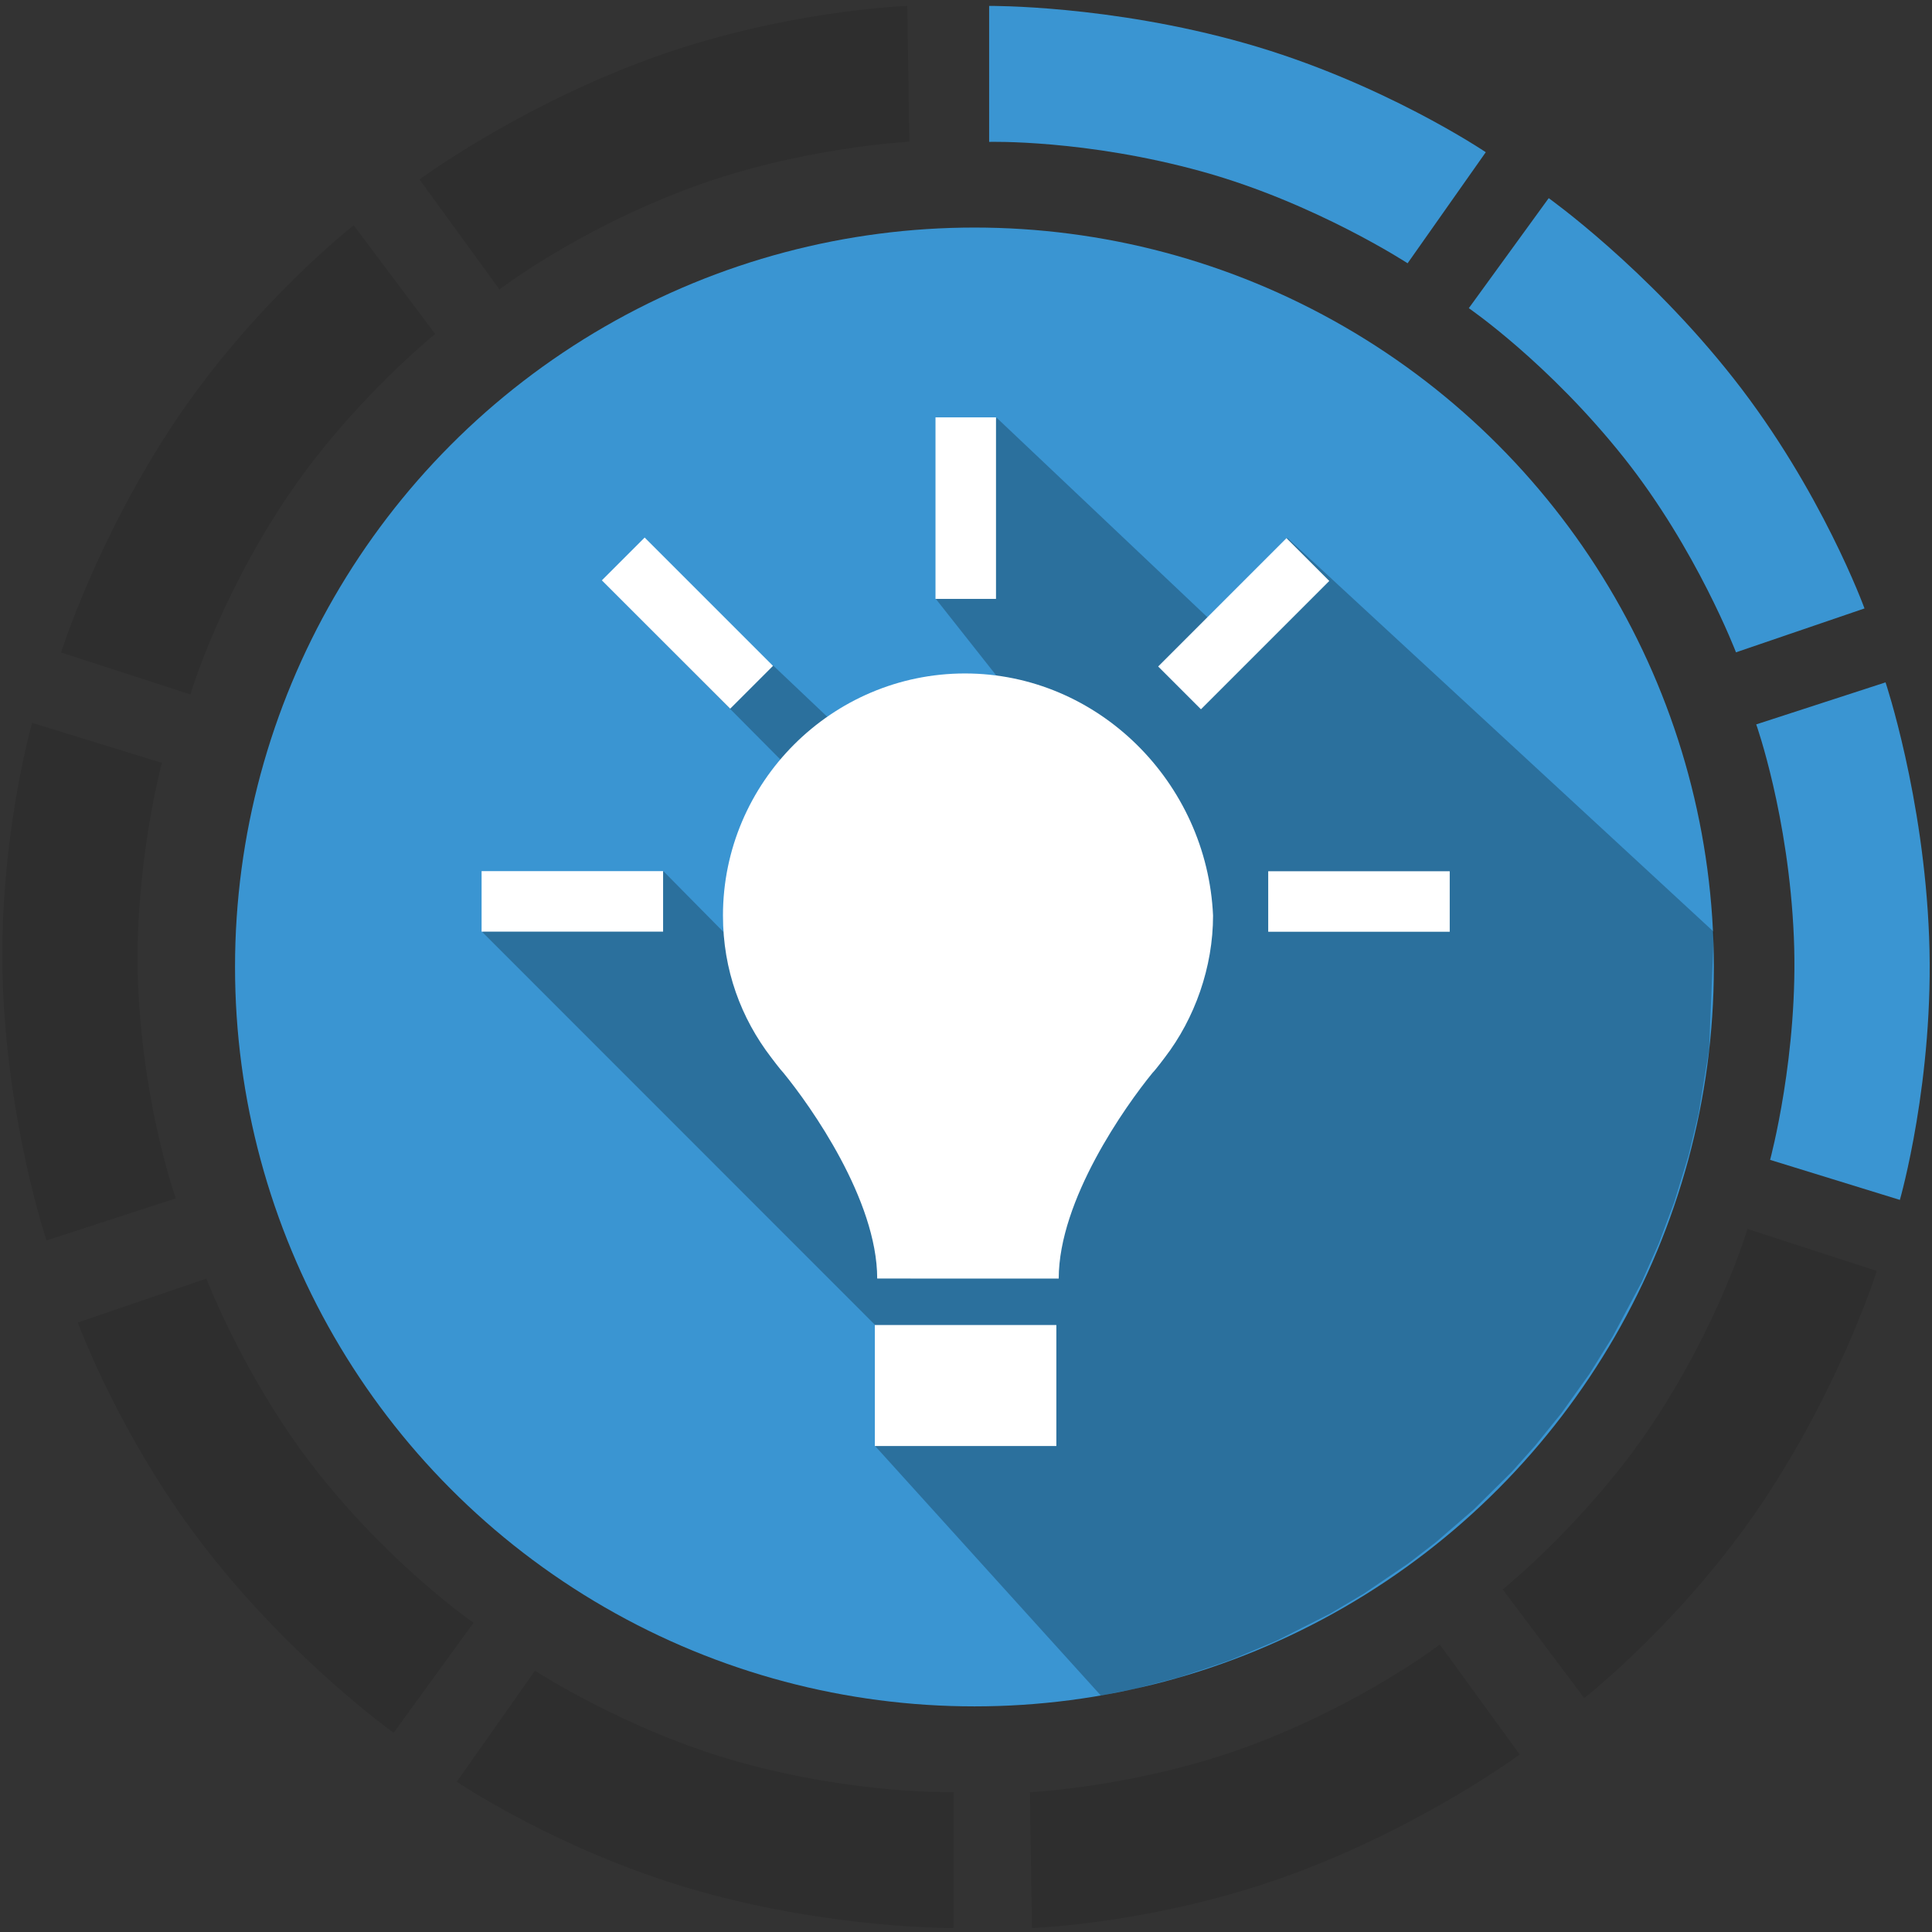 <?xml version="1.0" encoding="utf-8"?>
<!-- Generator: Adobe Illustrator 17.0.0, SVG Export Plug-In . SVG Version: 6.00 Build 0)  -->
<!DOCTYPE svg PUBLIC "-//W3C//DTD SVG 1.1//EN" "http://www.w3.org/Graphics/SVG/1.1/DTD/svg11.dtd">
<svg version="1.1" id="Calque_1" xmlns="http://www.w3.org/2000/svg" xmlns:xlink="http://www.w3.org/1999/xlink" x="0px" y="0px"
	 width="85.039px" height="85.039px" viewBox="0 0 85.039 85.039" enable-background="new 0 0 85.039 85.039" xml:space="preserve">
<rect x="0" y="0" width="85.039" height="85.039" fill="#333333" stroke="none"/>
<path fill="#3A95D2" d="M43.537,0.26c0,0,5.287-0.05,11.249,1.638C60.825,3.608,65.398,6.7,65.398,6.7l-3.441,4.888
	c0,0-4.06-2.648-9.005-4.025c-5.157-1.436-9.414-1.318-9.414-1.318V0.26z"/>
<path fill="#3A95D2" d="M68.168,8.722c0,0,4.307,3.068,8.138,7.938c3.88,4.932,5.762,10.121,5.762,10.121l-5.657,1.932
	c0,0-1.728-4.529-4.919-8.549c-3.328-4.192-6.841-6.599-6.841-6.599L68.168,8.722z"/>
<path fill="#3A95D2" d="M82.994,30.035c0,0,1.681,5.013,1.918,11.205c0.24,6.271-1.287,11.575-1.287,11.575l-5.712-1.762
	c0,0,1.264-4.679,1.045-9.808c-0.228-5.348-1.656-9.36-1.656-9.36L82.994,30.035z"/>
<path opacity="0.1" d="M82.609,55.943c0,0-1.587,5.044-5.035,10.193c-3.492,5.214-7.845,8.608-7.845,8.608l-3.585-4.783
	c0,0,3.773-3.043,6.611-7.321c2.959-4.46,4.162-8.546,4.162-8.546L82.609,55.943z"/>
<path opacity="0.1" d="M66.891,77.225c0,0-4.248,3.148-10.064,5.287c-5.89,2.166-11.406,2.353-11.406,2.353l-0.089-5.977
	c0,0,4.841-0.244,9.651-2.037c5.016-1.869,8.39-4.467,8.39-4.467L66.891,77.225z"/>
<path opacity="0.1" d="M41.966,84.865c0,0-5.287,0.05-11.249-1.638c-6.038-1.71-10.611-4.801-10.611-4.801l3.441-4.888
	c0,0,4.06,2.648,9.005,4.025c5.157,1.436,9.414,1.318,9.414,1.318V84.865z"/>
<path opacity="0.1" d="M17.327,76.27c0,0-4.307-3.068-8.138-7.938C5.309,63.4,3.427,58.211,3.427,58.211l5.657-1.932
	c0,0,1.728,4.529,4.919,8.549c3.328,4.192,6.841,6.599,6.841,6.599L17.327,76.27z"/>
<path opacity="0.1" d="M2.045,54.598c0,0-1.681-5.013-1.918-11.205c-0.24-6.271,1.287-11.575,1.287-11.575l5.712,1.762
	c0,0-1.264,4.679-1.045,9.808c0.228,5.348,1.656,9.36,1.656,9.36L2.045,54.598z"/>
<path opacity="0.1" d="M2.688,28.718c0,0,1.587-5.044,5.035-10.193c3.492-5.214,7.845-8.608,7.845-8.608l3.585,4.783
	c0,0-3.773,3.043-6.611,7.321c-2.959,4.46-4.162,8.546-4.162,8.546L2.688,28.718z"/>
<path opacity="0.1" d="M18.466,7.9c0,0,4.248-3.148,10.064-5.287C34.42,0.447,39.936,0.26,39.936,0.26l0.089,5.977
	c0,0-4.841,0.244-9.651,2.037c-5.016,1.869-8.39,4.467-8.39,4.467L18.466,7.9z"/>
<circle fill="#3A95D2" cx="42.891" cy="42.562" r="32.546"/>
<path opacity="0.25" d="M38.529,63.659l9.926,10.972l-0.571,0.113l2.099-0.415l1.902-0.497c0,0,1.808-0.592,2.214-0.742
	c0.253-0.093,2.104-0.879,2.104-0.879l2.349-1.188l1.492-0.886l1.944-1.321l1.229-0.947l1.663-1.439l1.665-1.648l1.032-1.157
	l1.156-1.43l1.234-1.73l1.014-1.63l1.284-2.415l0.754-1.708l0.678-1.811l0.629-2.058l0.435-1.809l0.466-2.835l0,0l0.21-5.18
	L56.67,23.683l-3.505,3.504l-9.302-8.805l-2.664,7.989l2.664,3.374l-7.433,1.821l-2.375-2.251l-7.533-3.768l7.891,7.948
	l-2.568,7.529l-2.634-2.668l-7.99,2.661l17.309,17.315L38.529,63.659z"/>
<g>
	<rect x="38.507" y="58.322" fill="#FFFFFF" width="7.989" height="5.326"/>
	<rect x="21.198" y="38.344" fill="#FFFFFF" width="7.989" height="2.663"/>
	<rect x="55.822" y="38.349" fill="#FFFFFF" width="7.989" height="2.663"/>
	
		<rect x="53.431" y="23.444" transform="matrix(-0.707 -0.707 0.707 -0.707 74.062 85.57)" fill="#FFFFFF" width="2.664" height="7.989"/>
	<rect x="41.177" y="18.371" fill="#FFFFFF" width="2.663" height="7.99"/>
	
		<rect x="26.27" y="26.089" transform="matrix(-0.707 -0.707 0.707 -0.707 32.269 68.211)" fill="#FFFFFF" width="7.99" height="2.664"/>
	<path fill="#FFFFFF" d="M42.476,29.643c-5.86-0.001-10.653,4.792-10.654,10.652c-0.002,2.397,0.798,4.528,2.129,6.259
		c0,0,0.399,0.532,0.532,0.667c1.198,1.464,4.127,5.593,4.128,9.055l3.995,0.001l3.995,0.001c0.001-3.462,2.931-7.589,4.128-9.055
		c0.135-0.133,0.534-0.667,0.534-0.667c1.332-1.731,2.132-3.994,2.131-6.258C53.129,34.438,48.335,29.645,42.476,29.643"/>
</g>
</svg>

